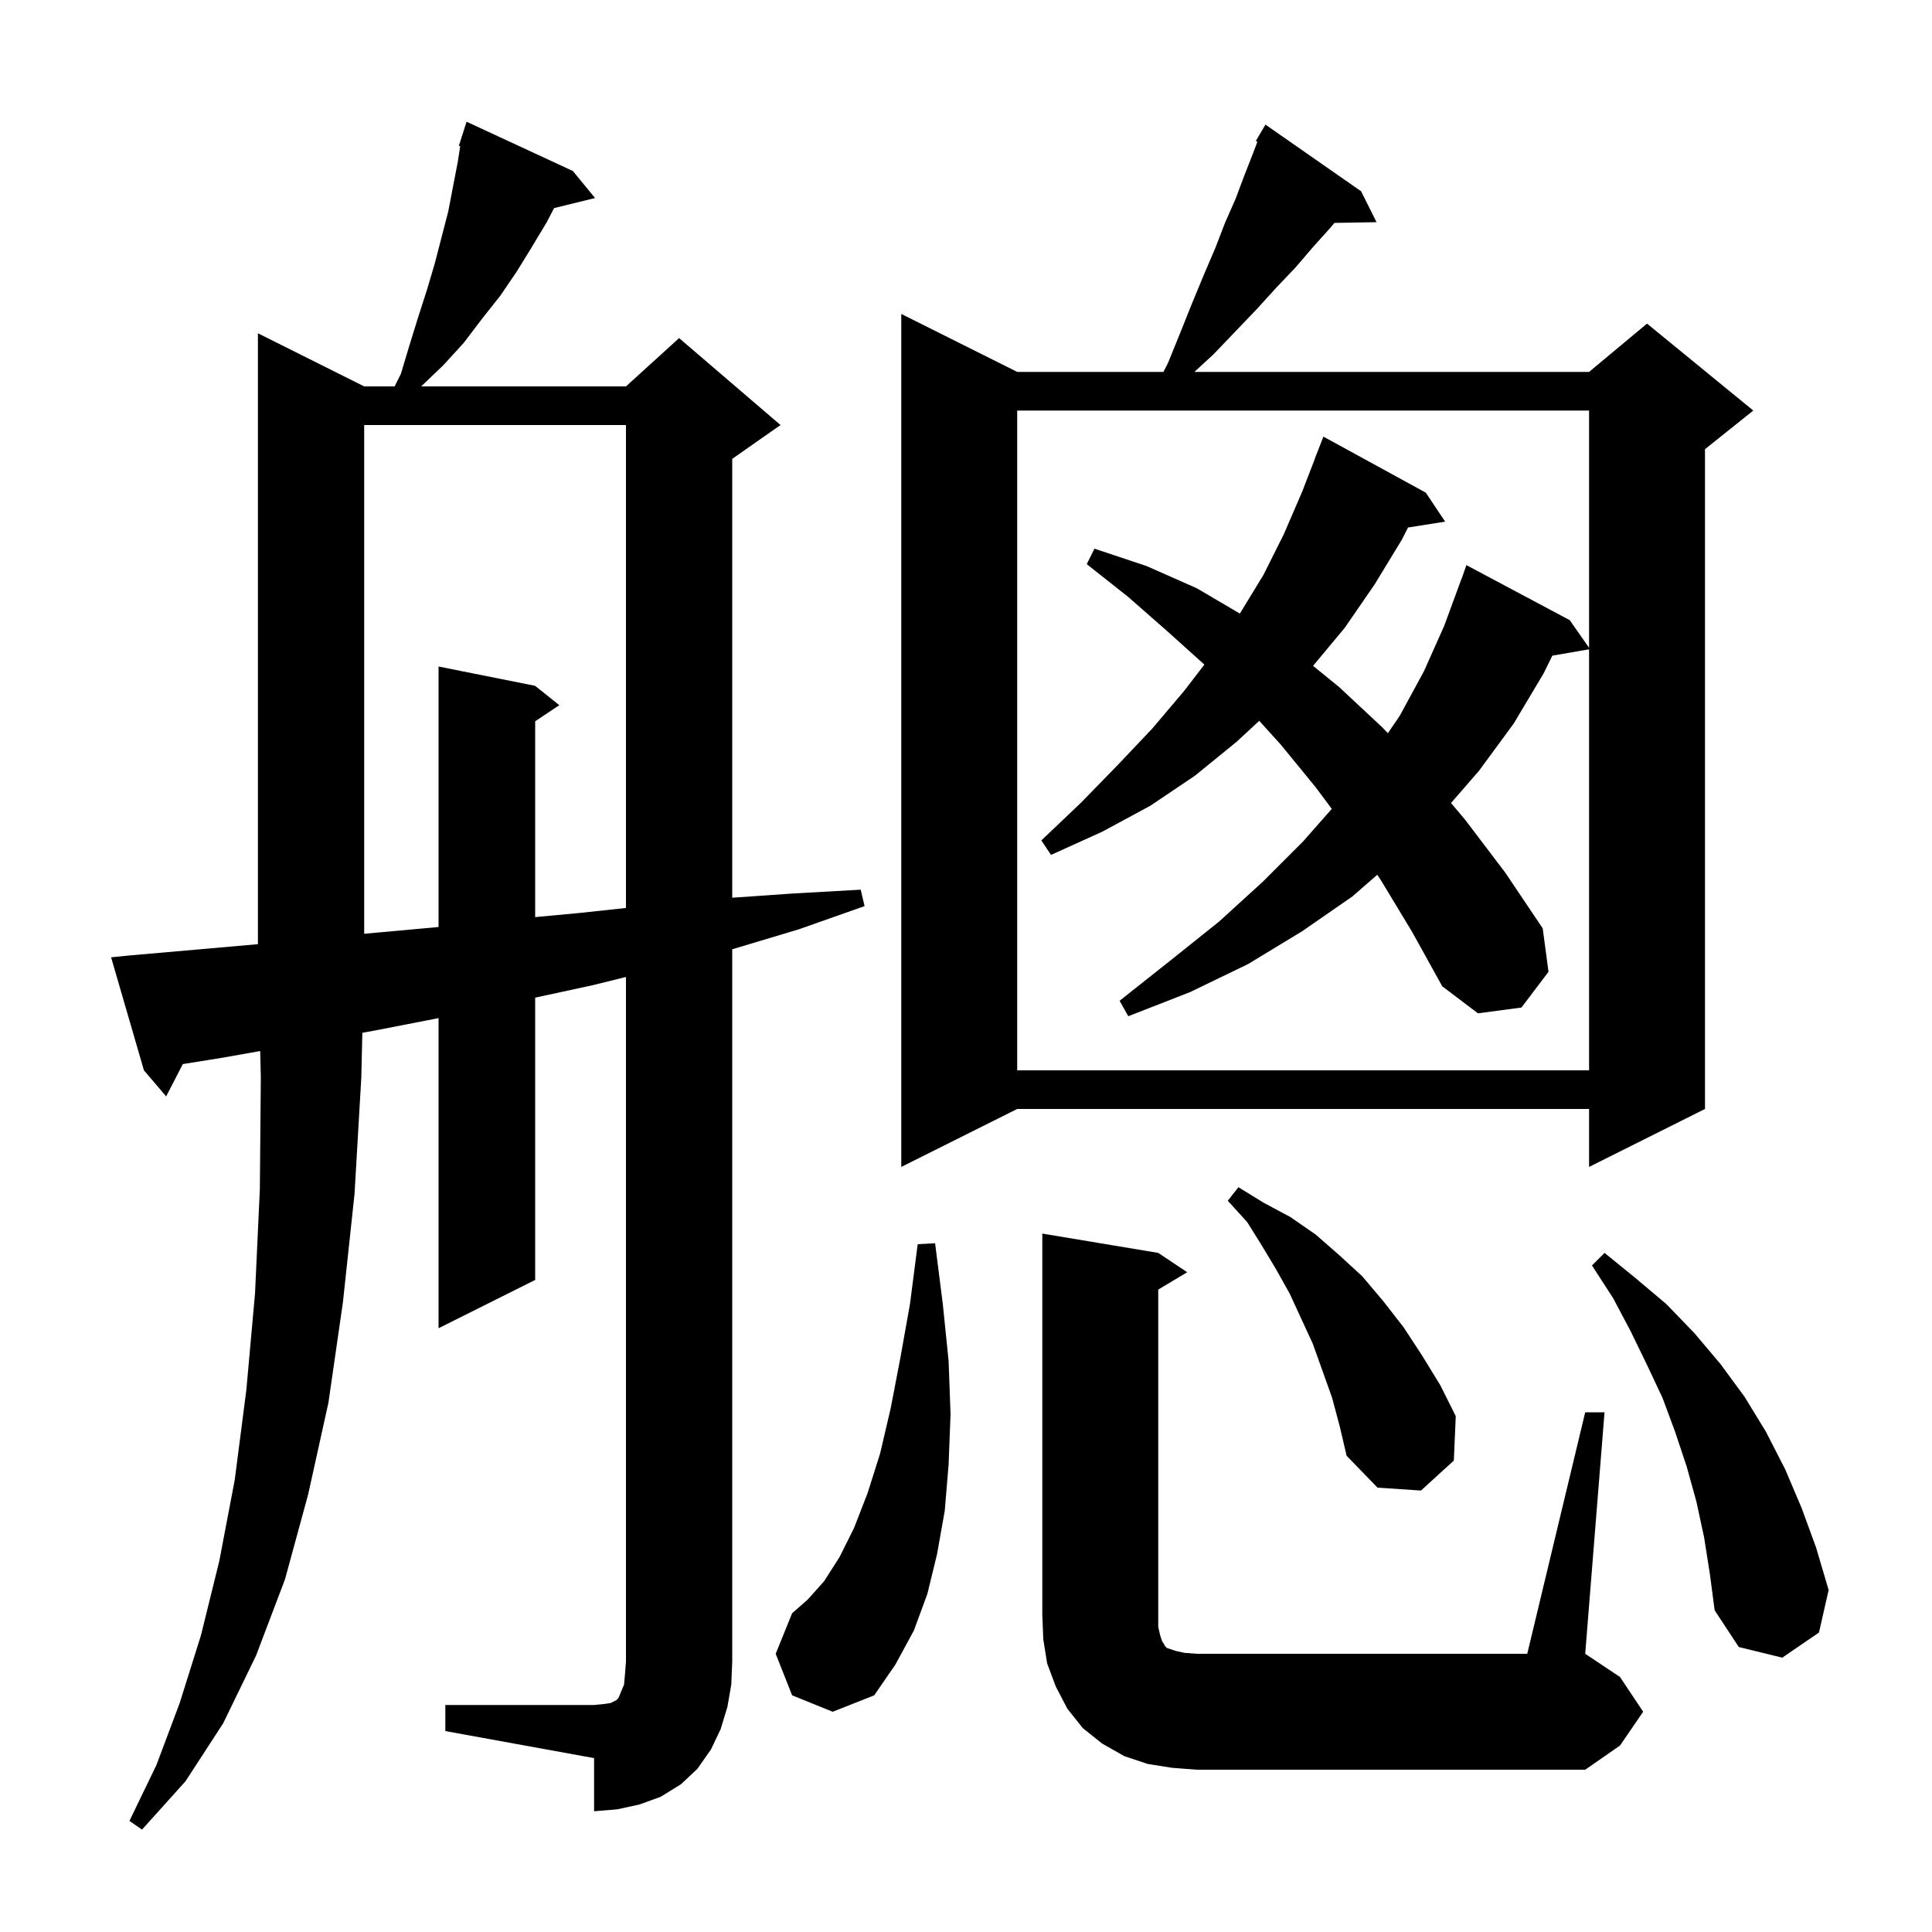 <svg xmlns="http://www.w3.org/2000/svg" xmlns:xlink="http://www.w3.org/1999/xlink" version="1.1" baseProfile="full" viewBox="0 0 200 200" width="200" height="200"><g fill="currentColor"><path d="M 46.1 176.5 L 61.5 176.5 L 62.5 176.4 L 63.2 176.3 L 63.8 176.0 L 64.0 175.8 L 64.1 175.6 L 64.3 175.1 L 64.6 174.4 L 64.7 173.3 L 64.8 172.0 L 64.8 101.137 L 61.3 102.0 L 55.4 103.276 L 55.4 132.5 L 45.4 137.5 L 45.4 105.395 L 38.7 106.7 L 37.511 106.913 L 37.4 111.6 L 36.7 123.6 L 35.5 134.8 L 34.0 145.2 L 31.9 154.7 L 29.5 163.5 L 26.5 171.4 L 23.1 178.4 L 19.2 184.4 L 14.7 189.4 L 13.4 188.5 L 16.2 182.7 L 18.6 176.3 L 20.8 169.3 L 22.7 161.6 L 24.3 153.2 L 25.5 143.9 L 26.4 133.9 L 26.9 123.1 L 27.0 111.5 L 26.935 108.803 L 23.0 109.5 L 18.925 110.154 L 17.2 113.5 L 14.9 110.8 L 11.5 99.1 L 13.5 98.9 L 21.5 98.2 L 26.7 97.739 L 26.7 34.5 L 37.7 40.0 L 40.85 40.0 L 41.5 38.7 L 42.4 35.7 L 43.3 32.8 L 44.2 30.0 L 45.0 27.3 L 46.4 21.9 L 47.4 16.7 L 47.641 15.131 L 47.5 15.1 L 47.781 14.22 L 47.8 14.1 L 47.818 14.106 L 48.3 12.6 L 59.3 17.7 L 61.6 20.5 L 57.356 21.542 L 56.6 23.0 L 55.1 25.5 L 53.5 28.1 L 51.8 30.6 L 49.9 33.0 L 48.0 35.5 L 45.9 37.8 L 43.6 40.0 L 64.8 40.0 L 70.3 35.0 L 80.8 44.0 L 75.8 47.5 L 75.8 92.931 L 82.0 92.5 L 89.1 92.1 L 89.5 93.8 L 82.7 96.2 L 75.8 98.27 L 75.8 172.0 L 75.7 174.4 L 75.3 176.7 L 74.6 179.0 L 73.6 181.1 L 72.2 183.1 L 70.5 184.7 L 68.4 186.0 L 66.2 186.8 L 63.9 187.3 L 61.5 187.5 L 61.5 182.0 L 46.1 179.2 Z M 164.1 146.2 L 166.1 146.2 L 164.1 171.2 L 167.7 173.6 L 170.1 177.2 L 167.7 180.7 L 164.1 183.2 L 123.9 183.2 L 121.3 183.0 L 118.8 182.6 L 116.4 181.8 L 114.1 180.5 L 112.1 178.9 L 110.5 176.9 L 109.3 174.6 L 108.4 172.2 L 108.0 169.7 L 107.9 167.2 L 107.9 127.7 L 119.9 129.7 L 122.9 131.7 L 119.9 133.5 L 119.9 168.4 L 120.1 169.3 L 120.3 169.9 L 120.5 170.2 L 120.6 170.4 L 120.8 170.6 L 121.7 170.9 L 122.6 171.1 L 123.9 171.2 L 158.1 171.2 Z M 82.0 175.5 L 80.3 171.2 L 82.0 167.0 L 83.6 165.6 L 85.3 163.7 L 86.9 161.2 L 88.4 158.2 L 89.8 154.6 L 91.1 150.5 L 92.2 145.8 L 93.2 140.6 L 94.2 135.0 L 95.0 128.8 L 96.8 128.7 L 97.6 135.0 L 98.2 140.9 L 98.4 146.4 L 98.2 151.6 L 97.8 156.4 L 97.0 160.9 L 96.0 165.0 L 94.6 168.8 L 92.7 172.3 L 90.5 175.5 L 86.2 177.2 Z M 176.4 159.1 L 175.6 155.4 L 174.6 151.8 L 173.4 148.2 L 172.1 144.7 L 170.5 141.3 L 168.8 137.8 L 167.0 134.4 L 164.8 131.0 L 166.1 129.7 L 169.3 132.3 L 172.5 135.0 L 175.4 138.0 L 178.1 141.2 L 180.6 144.6 L 182.8 148.2 L 184.8 152.1 L 186.5 156.1 L 188.0 160.2 L 189.3 164.6 L 188.3 169.0 L 184.5 171.6 L 180.0 170.5 L 177.5 166.7 L 177.0 162.9 Z M 137.9 144.7 L 135.9 139.1 L 133.5 133.9 L 132.1 131.4 L 130.6 128.9 L 129.1 126.5 L 127.1 124.3 L 128.2 122.9 L 130.8 124.5 L 133.6 126.0 L 136.2 127.8 L 138.6 129.9 L 141.0 132.1 L 143.2 134.7 L 145.3 137.4 L 147.2 140.3 L 149.1 143.4 L 150.7 146.6 L 150.5 151.2 L 147.1 154.3 L 142.6 154.0 L 139.4 150.7 L 138.7 147.7 Z M 140.9 19.8 L 142.5 23.0 L 138.143 23.074 L 137.7 23.6 L 135.9 25.6 L 134.1 27.7 L 132.1 29.8 L 130.1 32.0 L 127.9 34.3 L 125.6 36.7 L 123.643 38.5 L 164.5 38.5 L 170.5 33.5 L 181.5 42.5 L 176.5 46.5 L 176.5 114.8 L 164.5 120.8 L 164.5 114.8 L 105.3 114.8 L 93.3 120.8 L 93.3 32.5 L 105.3 38.5 L 120.435 38.5 L 120.9 37.6 L 122.2 34.4 L 123.4 31.4 L 124.6 28.5 L 125.8 25.7 L 126.8 23.1 L 127.9 20.6 L 128.8 18.2 L 129.7 15.9 L 130.165 14.679 L 130.0 14.6 L 131.0 12.9 Z M 143.0 91.2 L 142.574 90.555 L 140.0 92.8 L 134.8 96.4 L 129.2 99.8 L 123.2 102.7 L 116.8 105.2 L 115.9 103.6 L 121.2 99.4 L 126.2 95.4 L 130.7 91.3 L 134.9 87.1 L 137.864 83.735 L 136.2 81.5 L 132.6 77.1 L 130.356 74.62 L 128.0 76.8 L 123.7 80.3 L 119.1 83.4 L 114.1 86.1 L 108.8 88.5 L 107.8 87.0 L 111.9 83.1 L 115.7 79.2 L 119.3 75.4 L 122.6 71.5 L 124.677 68.8 L 120.9 65.4 L 116.8 61.8 L 112.5 58.4 L 113.3 56.8 L 118.7 58.6 L 123.9 60.9 L 128.35 63.518 L 130.8 59.5 L 132.9 55.3 L 134.8 50.9 L 136.112 47.504 L 136.1 47.5 L 137.0 45.2 L 147.6 51.0 L 149.6 54.0 L 145.76 54.606 L 145.1 55.9 L 142.3 60.5 L 139.2 65.0 L 135.927 68.928 L 138.6 71.1 L 143.1 75.3 L 143.673 75.899 L 144.9 74.1 L 147.4 69.5 L 149.5 64.8 L 151.3 59.9 L 151.312 59.904 L 151.8 58.5 L 162.5 64.2 L 164.5 67.057 L 164.5 42.5 L 105.3 42.5 L 105.3 110.8 L 164.5 110.8 L 164.5 67.217 L 160.697 67.873 L 159.8 69.7 L 156.7 74.9 L 153.1 79.8 L 150.209 83.125 L 151.7 84.9 L 155.8 90.3 L 159.7 96.1 L 160.3 100.6 L 157.5 104.3 L 153.0 104.9 L 149.3 102.1 L 146.2 96.5 Z M 37.7 44.0 L 37.7 96.664 L 45.0 96.0 L 45.4 95.958 L 45.4 69.0 L 55.4 71.0 L 57.9 73.0 L 55.4 74.667 L 55.4 94.939 L 60.1 94.5 L 64.8 93.992 L 64.8 44.0 Z "/></g></svg>